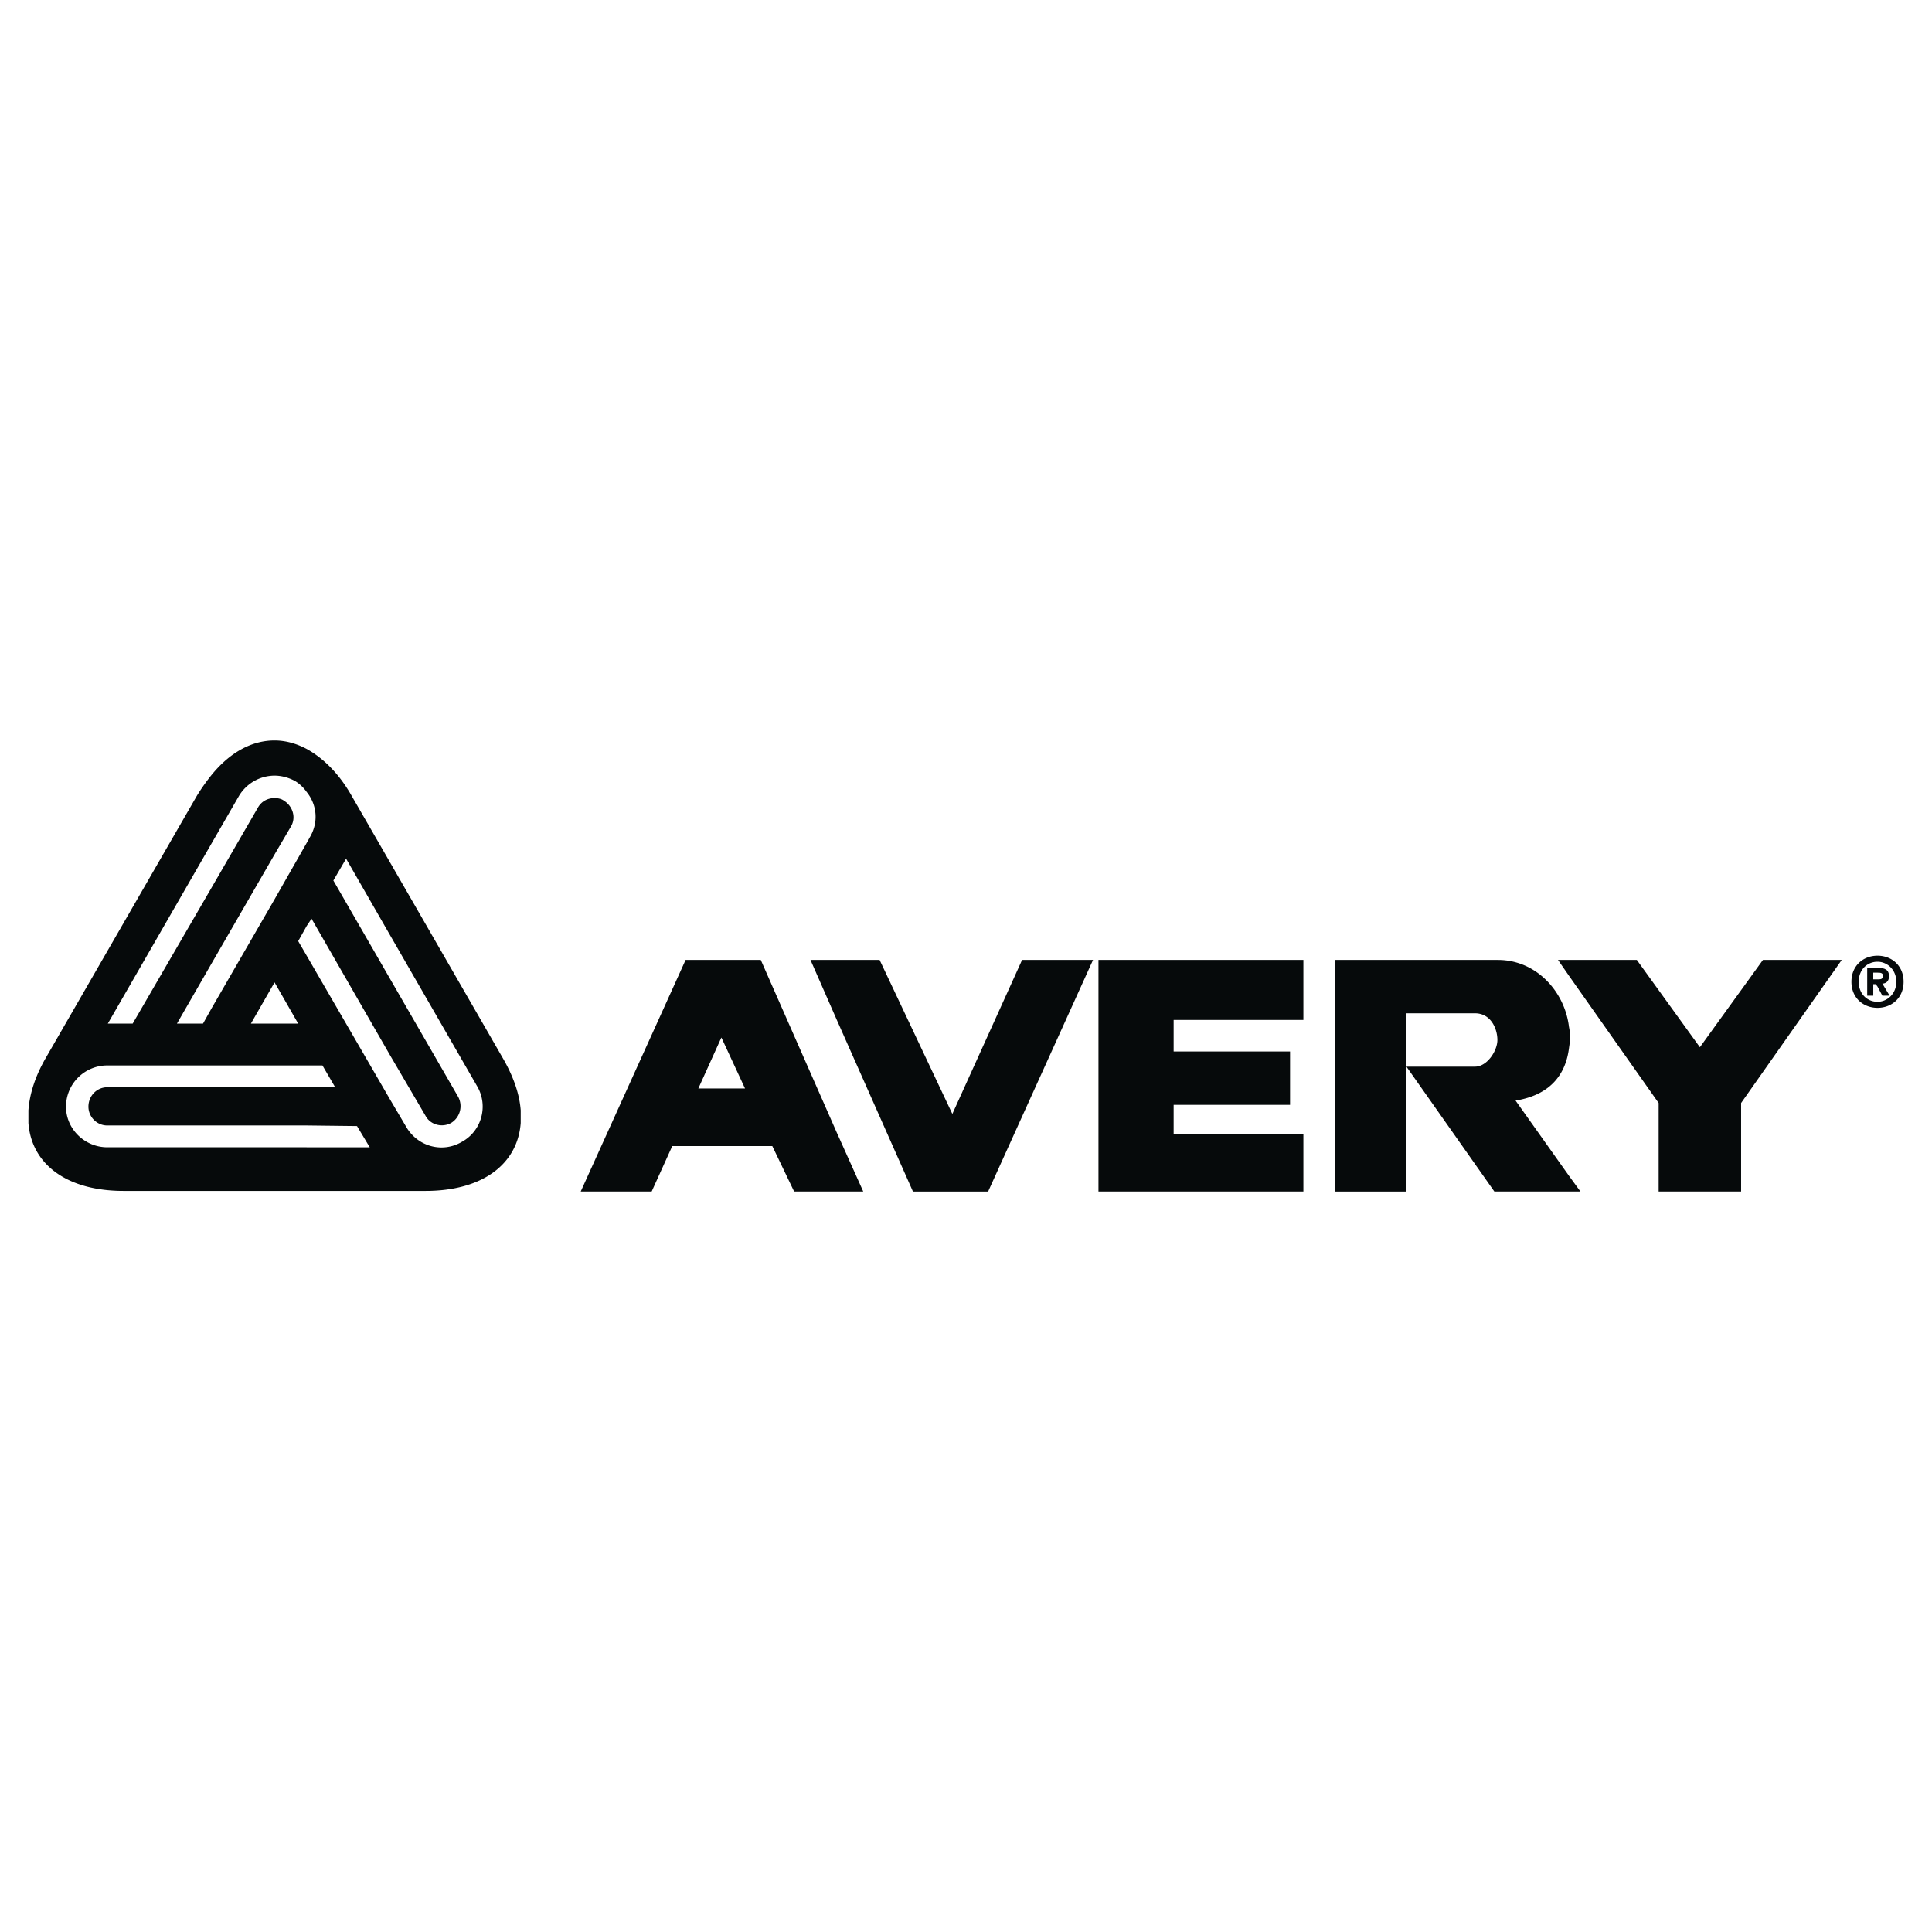 <svg xmlns="http://www.w3.org/2000/svg" width="2500" height="2500" viewBox="0 0 192.756 192.756"><g fill-rule="evenodd" clip-rule="evenodd"><path fill="#fff" d="M0 0h192.756v192.756H0V0z"/><path d="M188.469 97.406c0-.664-.424-.847-1.148-.847h-1.029v2.782h.605v-1.148h.242l.182.24.484.908h.725l-.725-1.209c.363.001.664-.241.664-.726zm-1.028.303H186.896v-.666h.424c.242 0 .545 0 .545.303s-.181.363-.424.363zM95.017 111.137l-7.258-15.364h-6.896l2.601 5.928 7.621 17.178h7.501l10.465-23.106h-7.078l-6.956 15.364zM75.903 95.773h-7.5l-10.465 23.106h7.078l2.056-4.537h9.981l2.178 4.537h6.896l-2.662-5.928-7.562-17.178zm-3.871 12.823h-2.359l2.298-5.08.061.121 2.299 4.959h-2.299zM109.594 118.879h20.445v-5.746h-12.945v-2.903h11.615v-5.324h-11.615v-3.144h12.945v-5.989h-20.445v23.106z" fill="#060a0b"/><path d="M187.32 95.35c-1.391 0-2.602.968-2.602 2.601s1.211 2.6 2.602 2.6 2.602-.967 2.602-2.6-1.211-2.601-2.602-2.601zm0 4.597c-1.029 0-1.875-.787-1.875-1.996s.846-1.997 1.875-1.997c.969 0 1.875.788 1.875 1.997s-.906 1.996-1.875 1.996zM169.598 104.482l-6.291-8.709h-7.864l1.09 1.573 8.951 12.703v8.83h8.227v-8.83l10.041-14.276h-7.863l-6.291 8.709zM151.209 109.807c3.689-.605 5.021-2.844 5.324-5.201.059-.424.119-.787.119-1.15s-.061-.727-.119-1.029c-.424-3.508-3.268-6.653-7.078-6.653h-16.271v23.106h7.139v-17.784h6.834c1.572 0 2.238 1.514 2.238 2.662 0 1.088-1.027 2.662-2.238 2.662h-6.834l8.77 12.459h8.589l-1.148-1.572-5.325-7.5zM50.135 105.512L38.946 86.095l-3.872-6.714c-1.271-2.238-2.843-3.75-4.476-4.657-1.028-.545-2.117-.847-3.206-.847-2.238 0-4.415 1.149-6.29 3.448a20.226 20.226 0 0 0-1.452 2.057l-15.061 26.13c-1.089 1.875-1.633 3.629-1.754 5.262v1.271c.303 4.053 3.75 6.773 9.497 6.773h30.123c5.747 0 9.194-2.721 9.497-6.773v-1.271c-.123-1.633-.728-3.387-1.817-5.262zM21.102 84.16l2.722-4.718a4.156 4.156 0 0 1 3.568-2.057c.666 0 1.391.182 2.057.545.484.302.847.665 1.149 1.088 1.028 1.271 1.21 3.024.302 4.537l-.302.544-3.206 5.626-6.29 10.886-.847 1.514h-2.601l3.448-5.988 6.29-10.888 1.633-2.782c.544-.907.182-2.057-.726-2.602-.242-.181-.605-.241-.908-.241-.665 0-1.271.302-1.633.907l-4.657 8.045-7.864 13.549h-2.48L21.102 84.16zm8.649 17.965h-4.718l2.359-4.113 2.359 4.113zm.847 12.338h-19.9c-2.238 0-4.113-1.814-4.113-4.051a4.116 4.116 0 0 1 4.113-4.113h21.473l1.27 2.176H10.698c-1.028 0-1.875.848-1.875 1.938 0 1.027.847 1.875 1.875 1.875h19.9l5.021.059 1.271 2.117h-6.292v-.001zm15.485-.543c-1.936 1.148-4.416.484-5.565-1.512l-1.572-2.662-8.348-14.396-.847-1.452.847-1.512.484-.726 7.863 13.67 3.508 5.988c.483.906 1.633 1.209 2.541.727a1.962 1.962 0 0 0 .726-2.602l-6.774-11.734-5.687-9.859 1.271-2.178 4.416 7.682 8.649 15.001c1.15 1.936.484 4.475-1.512 5.565z" fill="#060a0b"/></g></svg>